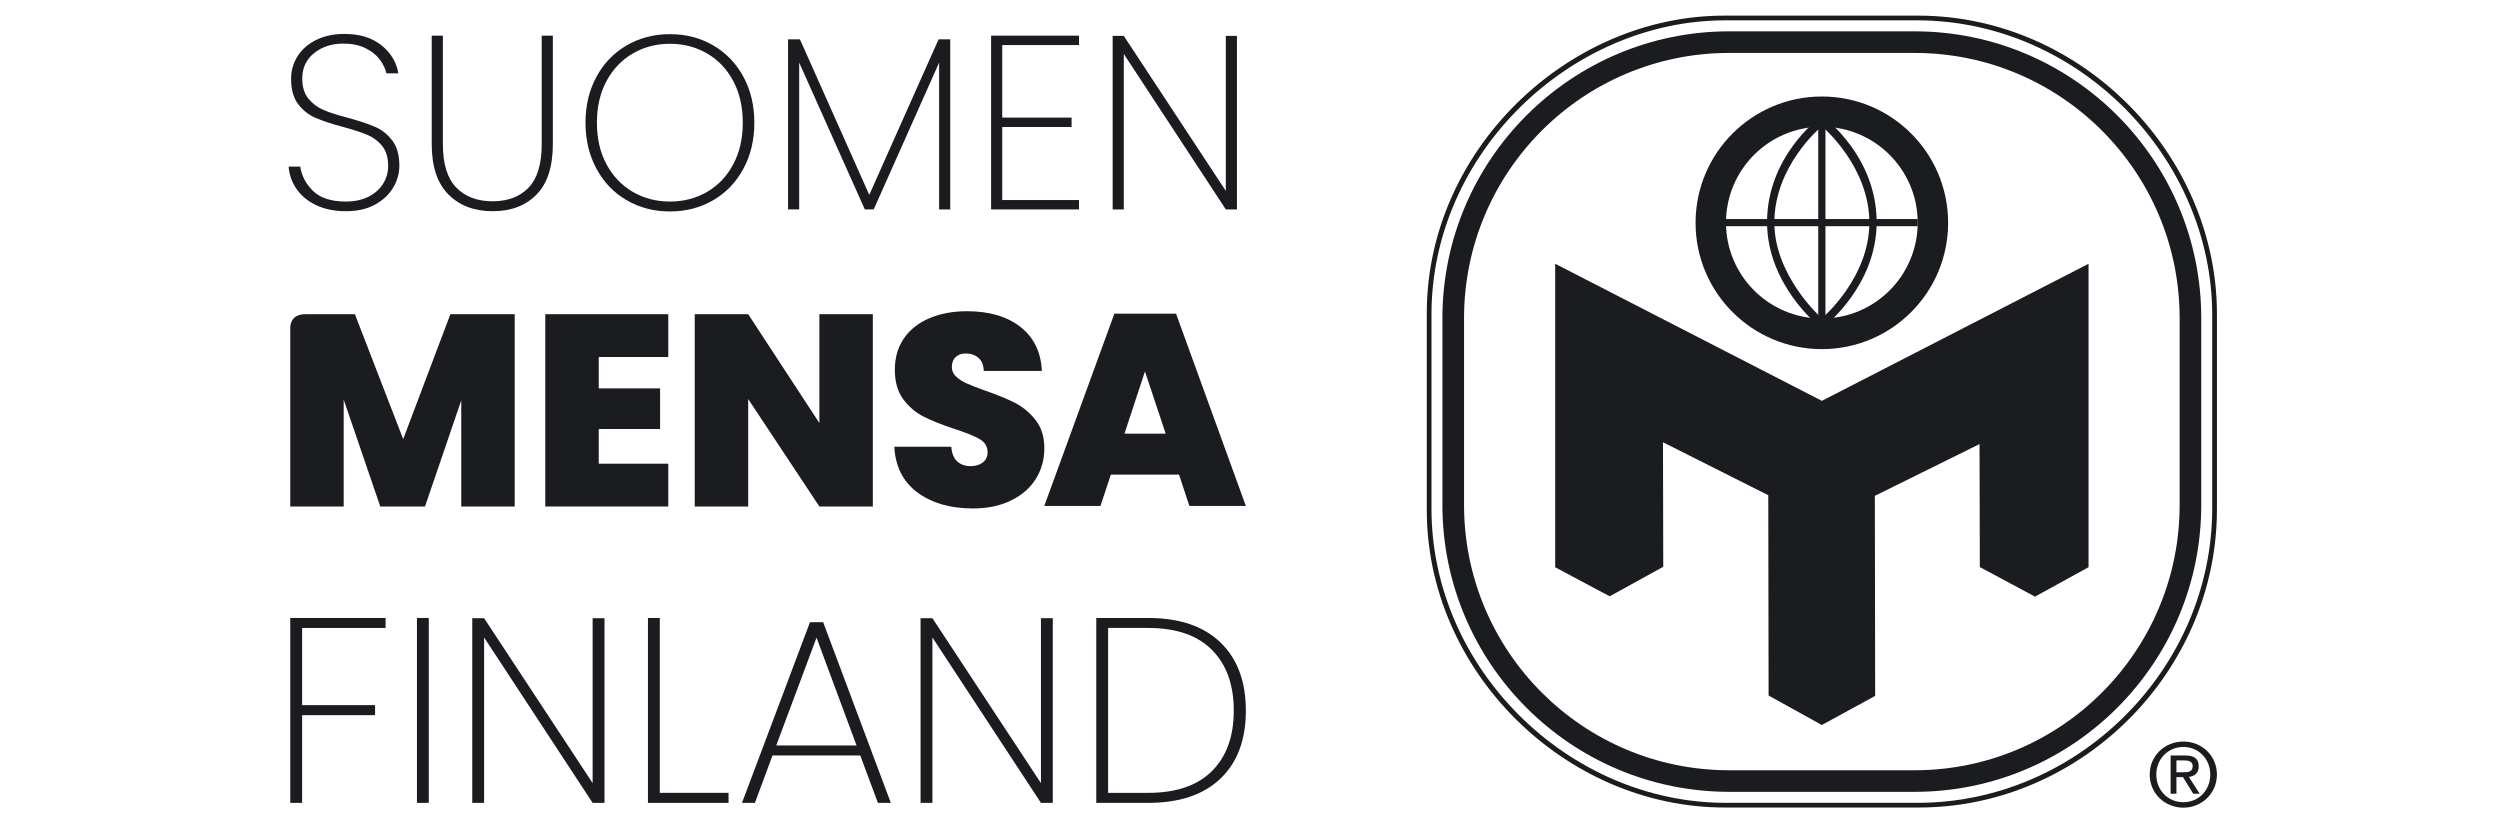 <svg xmlns="http://www.w3.org/2000/svg" xmlns:xlink="http://www.w3.org/1999/xlink" id="Layer_1" x="0px" y="0px" width="160px" height="53px" viewBox="0 0 160 53" xml:space="preserve"><g>	<g>		<g>			<path fill="#1B1C20" d="M20.248,13.136c-0.541-0.254-0.959-0.596-1.26-1.029c-0.303-0.433-0.475-0.915-0.517-1.443h0.746     c0.085,0.581,0.356,1.1,0.816,1.555c0.459,0.452,1.158,0.68,2.099,0.68c0.549,0,1.028-0.101,1.434-0.301     c0.407-0.2,0.721-0.476,0.944-0.824c0.22-0.349,0.332-0.734,0.332-1.157c0-0.539-0.129-0.967-0.388-1.284     c-0.259-0.316-0.581-0.553-0.967-0.712c-0.384-0.158-0.907-0.329-1.562-0.507c-0.718-0.19-1.296-0.381-1.734-0.572     c-0.439-0.188-0.809-0.482-1.11-0.878C18.78,6.266,18.63,5.726,18.63,5.037c0-0.526,0.142-1.012,0.42-1.448     c0.279-0.439,0.678-0.787,1.197-1.039c0.517-0.253,1.114-0.379,1.791-0.379c0.982,0,1.773,0.243,2.377,0.728     c0.603,0.487,0.962,1.085,1.077,1.793H24.73c-0.063-0.285-0.202-0.578-0.418-0.872c-0.219-0.296-0.523-0.542-0.92-0.738     c-0.395-0.195-0.868-0.292-1.417-0.292c-0.741,0-1.363,0.203-1.871,0.609c-0.507,0.407-0.76,0.948-0.76,1.624     c0,0.541,0.133,0.97,0.396,1.292c0.266,0.321,0.589,0.565,0.976,0.728c0.386,0.164,0.906,0.331,1.561,0.499     c0.729,0.201,1.308,0.394,1.735,0.58c0.429,0.184,0.792,0.475,1.094,0.871c0.302,0.396,0.453,0.932,0.453,1.607     c0,0.499-0.133,0.967-0.398,1.412c-0.265,0.444-0.652,0.806-1.164,1.086c-0.513,0.28-1.132,0.42-1.863,0.42     C21.415,13.518,20.785,13.389,20.248,13.136z"></path>			<path fill="#1B1C20" d="M28.345,2.281v6.958c0,1.255,0.285,2.178,0.857,2.764c0.568,0.587,1.347,0.879,2.329,0.879     c0.97,0,1.737-0.289,2.296-0.871c0.561-0.582,0.842-1.507,0.842-2.772V2.281h0.713v6.942c0,1.446-0.35,2.523-1.046,3.232     c-0.698,0.708-1.633,1.063-2.805,1.063c-1.173,0-2.116-0.357-2.83-1.071c-0.713-0.714-1.071-1.788-1.071-3.224V2.281H28.345z"></path>			<path fill="#1B1C20" d="M40.103,12.811c-0.826-0.48-1.469-1.154-1.933-2.02c-0.466-0.866-0.698-1.844-0.698-2.933     c0-1.098,0.232-2.078,0.698-2.938c0.463-0.862,1.107-1.532,1.933-2.014c0.824-0.479,1.748-0.72,2.773-0.72     c1.025,0,1.949,0.241,2.773,0.72c0.824,0.482,1.467,1.152,1.934,2.014c0.464,0.86,0.695,1.84,0.695,2.938     c0,1.089-0.231,2.066-0.695,2.933c-0.467,0.866-1.11,1.54-1.934,2.02c-0.824,0.481-1.748,0.722-2.773,0.722     C41.851,13.533,40.927,13.292,40.103,12.811z M45.254,12.281c0.708-0.413,1.265-0.999,1.671-1.76     c0.408-0.759,0.612-1.648,0.612-2.663c0-1.023-0.204-1.916-0.612-2.677c-0.406-0.761-0.963-1.348-1.671-1.759     c-0.708-0.412-1.5-0.62-2.377-0.62c-0.876,0-1.668,0.208-2.377,0.62c-0.708,0.411-1.269,0.998-1.681,1.759     c-0.411,0.761-0.617,1.654-0.617,2.677c0,1.015,0.207,1.903,0.617,2.663c0.412,0.761,0.972,1.348,1.681,1.76     c0.708,0.411,1.501,0.618,2.377,0.618C43.753,12.898,44.546,12.691,45.254,12.281z"></path>			<path fill="#1B1C20" d="M60.815,2.517v10.887h-0.711V4.007l-4.186,9.396h-0.569l-4.201-9.396v9.396h-0.712V2.517h0.76     l4.437,9.953l4.437-9.953H60.815z"></path>			<path fill="#1B1C20" d="M64.143,2.883v4.643h4.438v0.602h-4.438v4.675h4.913v0.601H63.43V2.281h5.626v0.603H64.143z"></path>			<path fill="#1B1C20" d="M79.166,13.404h-0.713l-6.53-9.951v9.951H71.21V2.296h0.712l6.53,9.922V2.296h0.713V13.404z"></path>		</g>		<g>			<path fill="#1B1C20" d="M24.678,39.55v0.639h-5.342v4.94h4.668v0.641h-4.668v5.614h-0.759V39.55H24.678z"></path>			<path fill="#1B1C20" d="M27.443,39.55v11.834h-0.759V39.55H27.443z"></path>			<path fill="#1B1C20" d="M38.688,51.384h-0.76l-6.945-10.585v10.585h-0.758V39.564h0.758l6.945,10.555V39.564h0.76V51.384z"></path>			<path fill="#1B1C20" d="M42.227,50.742h4.4v0.642h-5.158V39.55h0.758V50.742z"></path>			<path fill="#1B1C20" d="M55.056,48.348h-5.614l-1.129,3.036h-0.826l4.352-11.565h0.843l4.331,11.565h-0.826L55.056,48.348z      M54.82,47.709l-2.562-6.899l-2.579,6.899H54.82z"></path>			<path fill="#1B1C20" d="M67.378,51.384H66.62l-6.946-10.585v10.585h-0.758V39.564h0.758l6.946,10.555V39.564h0.758V51.384z"></path>			<path fill="#1B1C20" d="M78.108,41.116c1.085,1.046,1.627,2.501,1.627,4.366c0,1.866-0.542,3.315-1.627,4.349     c-1.085,1.036-2.628,1.553-4.626,1.553h-3.32V39.55h3.32C75.48,39.55,77.023,40.071,78.108,41.116z M77.56,49.352     c0.934-0.929,1.401-2.218,1.401-3.869c0-1.664-0.468-2.96-1.401-3.895c-0.932-0.933-2.291-1.399-4.077-1.399h-2.563v10.554h2.563     C75.269,50.742,76.627,50.279,77.56,49.352z"></path>		</g>		<g>			<path fill="#1B1C20" d="M32.942,20.109v12.308h-3.421v-6.793L27.2,32.417h-2.863l-2.341-6.844v6.844h-3.419V20.944     c0,0,0.003-0.375,0.255-0.608c0.274-0.251,0.736-0.227,0.736-0.227h3.146l3.09,7.995l3.02-7.995H32.942z"></path>			<path fill="#1B1C20" d="M38.319,22.849v2.007h3.927v2.602h-3.927v2.218h4.451v2.741h-7.872V20.109h7.872v2.74H38.319z"></path>			<path fill="#1B1C20" d="M55.861,32.417H52.44l-4.556-6.879v6.879h-3.421V20.109h3.421l4.556,6.964v-6.964h3.421V32.417z"></path>			<path fill="#1B1C20" d="M58.718,31.519c-0.918-0.682-1.414-1.657-1.482-2.926h3.648c0.034,0.432,0.163,0.745,0.384,0.943     s0.508,0.298,0.855,0.298c0.313,0,0.575-0.082,0.777-0.237c0.203-0.158,0.305-0.375,0.305-0.655c0-0.36-0.168-0.638-0.504-0.837     c-0.34-0.199-0.886-0.419-1.643-0.663c-0.802-0.267-1.452-0.529-1.944-0.778c-0.499-0.248-0.928-0.615-1.295-1.099     c-0.365-0.482-0.549-1.115-0.549-1.894c0-0.791,0.197-1.47,0.593-2.033c0.396-0.565,0.944-0.992,1.643-1.282     c0.698-0.292,1.488-0.438,2.374-0.438c1.431,0,2.574,0.335,3.428,1.004c0.856,0.668,1.313,1.609,1.371,2.819H62.96     c-0.012-0.373-0.125-0.651-0.339-0.838c-0.216-0.185-0.494-0.281-0.83-0.281c-0.256,0-0.466,0.077-0.628,0.229     c-0.163,0.152-0.245,0.369-0.245,0.647c0,0.232,0.09,0.433,0.271,0.602c0.181,0.168,0.404,0.313,0.673,0.435     c0.267,0.124,0.663,0.277,1.186,0.464c0.781,0.269,1.422,0.533,1.931,0.794c0.505,0.263,0.94,0.628,1.307,1.101     c0.367,0.472,0.551,1.069,0.551,1.789c0,0.733-0.184,1.392-0.551,1.975c-0.367,0.582-0.896,1.04-1.587,1.377     c-0.694,0.338-1.511,0.507-2.451,0.507C60.814,32.538,59.638,32.197,58.718,31.519z"></path>			<path fill="#1B1C20" d="M75.458,30.374h-4.364l-0.663,2.005h-3.596l4.485-12.306h3.946l4.468,12.306H76.12L75.458,30.374z      M74.603,27.753l-1.326-3.98l-1.311,3.98H74.603z"></path>		</g>		<g>			<path fill="#1B1C20" d="M138.004,49.57c0-1.006,0.762-1.764,1.734-1.764c0.963,0,1.719,0.758,1.719,1.764     c0,1.023-0.756,1.771-1.719,1.771C138.766,51.341,138.004,50.594,138.004,49.57z M139.738,51.691     c1.159,0,2.145-0.894,2.145-2.121c0-1.22-0.985-2.113-2.145-2.113c-1.171,0-2.157,0.894-2.157,2.113     C137.581,50.798,138.567,51.691,139.738,51.691z M139.292,49.738h0.423l0.651,1.06h0.414l-0.695-1.075     c0.357-0.045,0.634-0.237,0.634-0.676c0-0.482-0.286-0.696-0.865-0.696h-0.934v2.447h0.372V49.738z M139.292,49.425v-0.758h0.505     c0.258,0,0.534,0.056,0.534,0.357c0,0.376-0.28,0.4-0.594,0.4H139.292z"></path>			<g>				<path fill="#1B1C20" d="M122.813,1h-12.427c-10.035-0.021-19.09,8.608-19.072,19.075v12.533      c-0.02,10.33,8.832,19.073,19.066,19.073h12.425c10.331,0,19.072-8.633,19.079-19.071V20.075      C141.877,9.939,133.274,1.033,122.813,1z M141.582,32.538c-0.008,10.313-8.643,18.843-18.852,18.843h-12.279      c-10.111,0-18.854-8.64-18.836-18.848V20.149c-0.018-10.342,8.93-18.869,18.843-18.847h12.281      c10.34,0.033,18.835,8.83,18.843,18.847V32.538z"></path>				<path fill="#1B1C20" d="M122.506,2.005h-11.813c-10.148-0.009-18.385,8.231-18.379,18.379v11.914      c-0.006,10.148,8.225,18.383,18.372,18.38h11.812c10.152,0.014,18.39-8.224,18.382-18.376V20.384      C140.893,10.233,132.653,1.996,122.506,2.005z M139.496,32.311c0.007,9.383-7.607,16.996-16.986,16.986h-11.832      c-9.379,0.002-16.982-7.608-16.979-16.988V20.373c-0.004-9.38,7.606-16.993,16.983-16.985h11.836      c9.377-0.008,16.986,7.605,16.978,16.985V32.311z"></path>				<path fill="#1B1C20" d="M116.6,6.176c-4.463,0-8.084,3.619-8.084,8.084c0,4.465,3.621,8.084,8.084,8.084s8.08-3.62,8.08-8.084      C124.68,9.795,121.063,6.176,116.6,6.176z M116.6,20.384c-3.389,0-6.136-2.747-6.136-6.136c0-3.389,2.747-6.136,6.136-6.136      c3.387,0,6.133,2.748,6.133,6.136C122.732,17.637,119.986,20.384,116.6,20.384z"></path>				<path fill="#1B1C20" d="M133.667,36.301V16.881L116.6,25.654l-17.068-8.773v19.423l3.488,1.859l3.429-1.89l-0.018-7.969      l6.739,3.391l0.02,12.819l3.407,1.887l3.414-1.865l-0.021-12.802l6.7-3.313l0.019,7.871l3.53,1.892L133.667,36.301      L133.667,36.301z"></path>				<path fill="#1B1C20" d="M116.804,7.584H116.6h-0.205c0,0-3.304,2.454-3.304,6.631c0,4.014,3.304,6.631,3.304,6.631h0.205      l0.204-0.001c0,0,3.302-2.566,3.302-6.629C120.105,10.038,116.804,7.584,116.804,7.584z M116.7,20.276h-0.203      c0,0-2.939-2.651-2.939-6.029c0-3.612,2.939-6.073,2.939-6.073h0.203c0,0,2.939,2.507,2.939,6.073      C119.64,17.755,116.7,20.276,116.7,20.276z"></path>				<rect x="110.464" y="14.02" fill="#1B1C20" width="12.269" height="0.457"></rect>				<rect x="116.367" y="8.111" fill="#1B1C20" width="0.462" height="12.491"></rect>			</g>		</g>	</g></g></svg>